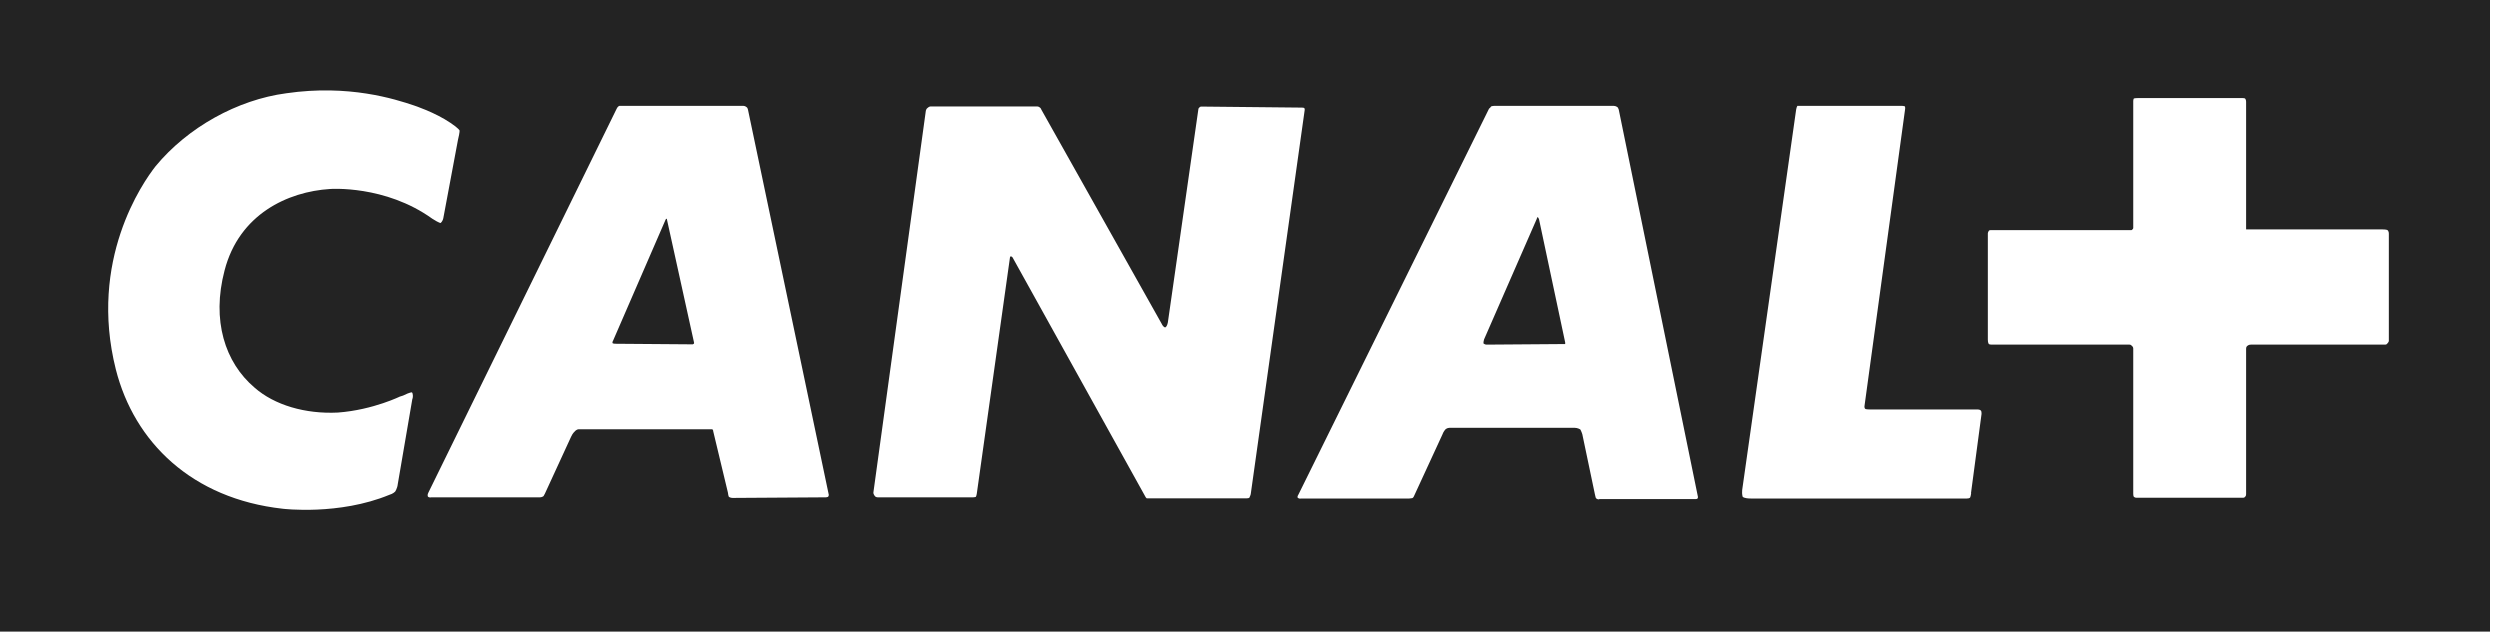 <svg width="95" height="24" viewBox="0 0 95 24" fill="none" xmlns="http://www.w3.org/2000/svg">
<g id="Layer_1" clip-path="url(#clip0_2429_3994)">
<path id="Vector" d="M25.346 8.35C25.346 8.312 25.33 8.312 25.33 8.312C25.33 8.312 25.308 8.312 25.291 8.35L23.299 12.94C23.26 13.001 23.277 13.04 23.277 13.04C23.277 13.04 23.299 13.063 23.394 13.063L26.326 13.085L26.365 13.063C26.365 13.063 26.387 13.04 26.365 12.979L25.346 8.35Z" fill="#232323"/>
<path id="Vector_2" d="M58.47 8.312C58.448 8.25 58.431 8.25 58.431 8.25C58.431 8.25 58.415 8.25 58.392 8.328L56.395 12.896C56.356 13.035 56.378 13.057 56.378 13.057C56.378 13.057 56.44 13.096 56.478 13.096L59.433 13.074H59.472C59.472 13.074 59.488 13.052 59.472 12.99L58.476 8.3L58.47 8.312Z" fill="#232323"/>
<path id="Vector_3" d="M0 0V24H94.62V0H0ZM15.672 15.143L15.115 18.398C15.099 18.559 15.015 18.681 15.015 18.681C15.015 18.681 14.937 18.765 14.793 18.804C12.879 19.594 10.743 19.332 10.743 19.332C7.293 18.948 5.102 16.801 4.401 14.036C3.36 9.892 5.419 6.943 5.914 6.314C7.132 4.84 9.024 3.789 10.882 3.544C13.257 3.199 15.01 3.766 15.727 4.006C15.727 4.006 16.529 4.267 17.124 4.673C17.424 4.873 17.463 4.957 17.463 4.957C17.463 4.957 17.48 4.996 17.402 5.319L16.846 8.289C16.823 8.412 16.745 8.473 16.745 8.473C16.745 8.473 16.706 8.49 16.428 8.312C14.631 7.021 12.54 7.182 12.54 7.182C10.943 7.282 9.09 8.134 8.534 10.275C8.033 12.178 8.551 13.775 9.669 14.726C10.426 15.394 11.605 15.739 12.84 15.677C14.197 15.577 15.271 15.032 15.193 15.071C15.193 15.071 15.255 15.049 15.316 15.032C15.594 14.893 15.655 14.91 15.655 14.91C15.655 14.91 15.716 14.971 15.677 15.154L15.672 15.143ZM31.449 18.882C31.449 18.882 31.427 18.898 31.388 18.898L27.839 18.921C27.761 18.921 27.7 18.882 27.7 18.882C27.7 18.882 27.677 18.86 27.661 18.72L27.104 16.395C27.104 16.334 27.065 16.311 27.065 16.311H22.003C21.903 16.311 21.841 16.395 21.841 16.395C21.841 16.395 21.764 16.456 21.702 16.595L20.706 18.759C20.668 18.843 20.645 18.86 20.645 18.86C20.645 18.86 20.584 18.898 20.523 18.898H16.395C16.278 18.921 16.256 18.86 16.256 18.86C16.256 18.86 16.234 18.798 16.278 18.72L23.438 4.122C23.477 4.039 23.538 4.022 23.538 4.022H28.245C28.323 4.022 28.384 4.083 28.384 4.083C28.384 4.083 28.406 4.1 28.423 4.167L31.494 18.804C31.494 18.865 31.455 18.887 31.455 18.887L31.449 18.882ZM47.46 18.921C47.46 18.921 47.444 18.937 47.343 18.937H43.577C43.577 18.937 43.555 18.921 43.538 18.898L38.476 9.78C38.437 9.741 38.414 9.741 38.414 9.741C38.414 9.741 38.376 9.741 38.376 9.803L37.118 18.759C37.102 18.86 37.079 18.882 37.079 18.882C37.079 18.882 37.04 18.898 36.979 18.898H33.352C33.291 18.898 33.252 18.86 33.252 18.86C33.252 18.86 33.174 18.776 33.191 18.698L35.182 4.206C35.205 4.122 35.243 4.106 35.243 4.106C35.243 4.106 35.305 4.045 35.36 4.045H39.41C39.471 4.045 39.51 4.083 39.51 4.083C39.51 4.083 39.549 4.1 39.572 4.167L44.139 12.295C44.217 12.456 44.278 12.44 44.278 12.44C44.278 12.44 44.339 12.44 44.378 12.256L45.535 4.172C45.535 4.111 45.574 4.089 45.574 4.089C45.574 4.089 45.591 4.05 45.652 4.05L49.463 4.089C49.541 4.089 49.563 4.106 49.563 4.106C49.563 4.106 49.58 4.128 49.58 4.167L47.527 18.782C47.505 18.865 47.466 18.926 47.466 18.926L47.46 18.921ZM64.495 18.943C64.495 18.943 64.495 18.965 64.434 18.965H60.784C60.706 19.004 60.645 18.926 60.645 18.926C60.645 18.926 60.629 18.904 60.606 18.782L60.128 16.501C60.089 16.378 60.05 16.317 60.05 16.317C60.05 16.317 59.95 16.256 59.833 16.256H55.088C54.987 16.256 54.926 16.317 54.926 16.317C54.926 16.317 54.848 16.401 54.809 16.517L53.736 18.843C53.714 18.904 53.675 18.926 53.675 18.926C53.675 18.926 53.597 18.943 53.552 18.943H49.447C49.346 18.965 49.307 18.904 49.307 18.904C49.307 18.904 49.291 18.865 49.346 18.782L56.584 4.128C56.623 4.106 56.662 4.045 56.662 4.045C56.662 4.045 56.701 4.022 56.823 4.022H61.313C61.413 4.022 61.474 4.083 61.474 4.083C61.474 4.083 61.491 4.1 61.513 4.167L64.523 18.887C64.523 18.926 64.506 18.948 64.506 18.948L64.495 18.943ZM74.904 18.743C74.887 18.865 74.865 18.904 74.865 18.904C74.865 18.904 74.848 18.943 74.743 18.943H66.526C66.287 18.943 66.225 18.882 66.225 18.882C66.225 18.882 66.186 18.798 66.203 18.62L68.239 4.267C68.256 4.083 68.3 4.022 68.3 4.022H72.25C72.35 4.022 72.389 4.045 72.389 4.045C72.389 4.045 72.406 4.106 72.389 4.184L70.854 15.405C70.832 15.527 70.893 15.544 70.893 15.544C70.893 15.544 70.932 15.56 71.093 15.56H75.16C75.238 15.56 75.277 15.605 75.277 15.605C75.277 15.605 75.299 15.622 75.299 15.727L74.898 18.737L74.904 18.743ZM90.776 12.957C90.776 12.996 90.715 13.057 90.715 13.057C90.715 13.057 90.693 13.096 90.637 13.096H85.53C85.452 13.096 85.413 13.135 85.413 13.135C85.413 13.135 85.352 13.152 85.352 13.257V18.776C85.352 18.86 85.313 18.876 85.313 18.876C85.313 18.876 85.296 18.915 85.235 18.915H81.185C81.124 18.915 81.085 18.876 81.085 18.876C81.085 18.876 81.063 18.854 81.063 18.754V13.235C81.063 13.174 81.001 13.135 81.001 13.135C81.001 13.135 80.979 13.096 80.924 13.096H75.7C75.599 13.096 75.577 13.074 75.577 13.074C75.577 13.074 75.538 13.035 75.538 12.912V8.868C75.538 8.829 75.577 8.768 75.577 8.768C75.577 8.768 75.599 8.745 75.638 8.745H80.985C81.024 8.745 81.024 8.723 81.024 8.723C81.024 8.723 81.063 8.701 81.063 8.662V3.844C81.063 3.783 81.085 3.744 81.085 3.744C81.085 3.744 81.124 3.727 81.246 3.727H85.213C85.291 3.727 85.313 3.744 85.313 3.744C85.313 3.744 85.352 3.783 85.352 3.866V8.718H90.537C90.676 8.718 90.715 8.74 90.715 8.74C90.715 8.74 90.776 8.762 90.776 8.885V12.968V12.957Z" fill="#232323"/>
</g>
<defs>
<clipPath id="clip0_2429_3994">
<rect width="94.62" height="24" fill="white"/>
</clipPath>
</defs>
</svg>
